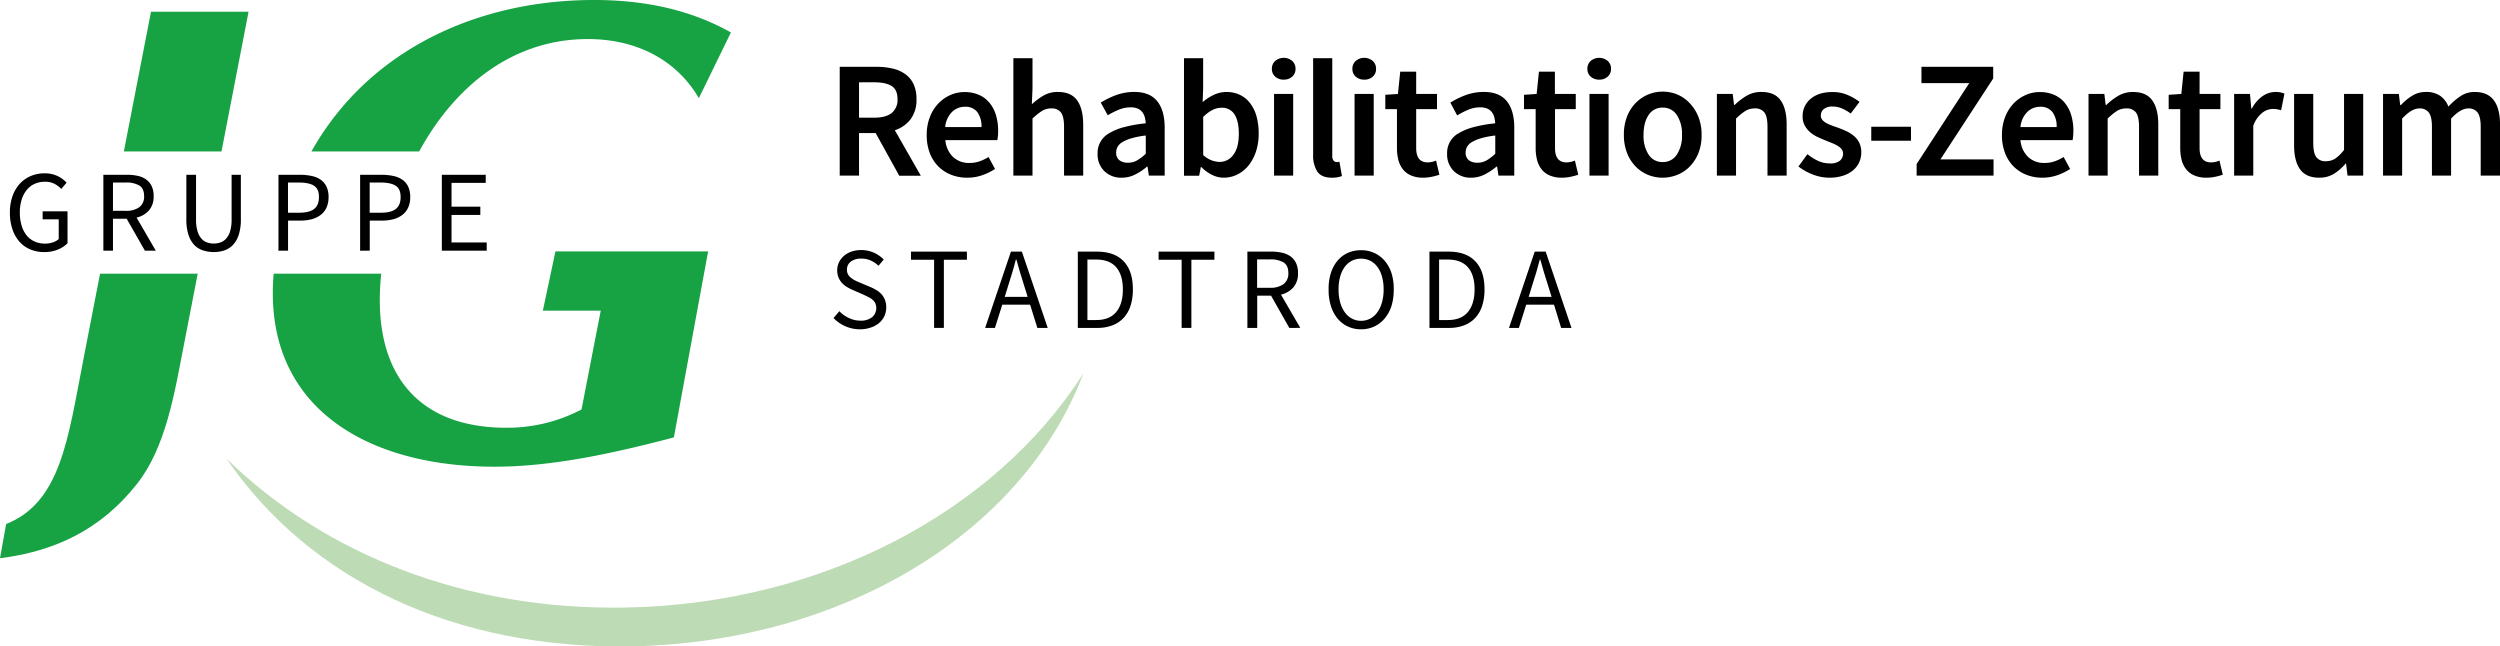<svg id="Ebene_4" data-name="Ebene 4" xmlns="http://www.w3.org/2000/svg" width="1096.29" height="283.46" viewBox="0 0 1096.29 283.46"><defs><style>.cls-1{fill:#bddbb5;}.cls-2{fill:#17a244;}</style></defs><g id="LOGO"><path d="M25.35,109.44a12.53,12.53,0,0,0,4.26-2.77v-14H18.7v3.5h7.05v8.68a7.09,7.09,0,0,1-2.61,1.44,10.48,10.48,0,0,1-3.37.54,11,11,0,0,1-4.75-1,9.32,9.32,0,0,1-3.45-2.74,12.5,12.5,0,0,1-2.13-4.29,20.09,20.09,0,0,1-.74-5.65,18.52,18.52,0,0,1,.79-5.58,12.64,12.64,0,0,1,2.21-4.24,9.45,9.45,0,0,1,3.45-2.69,10.66,10.66,0,0,1,4.56-.94,8.69,8.69,0,0,1,4.21.92,11.88,11.88,0,0,1,2.95,2.23l2.33-2.74a13.54,13.54,0,0,0-1.65-1.5,11.66,11.66,0,0,0-2.13-1.32,13,13,0,0,0-2.64-.94A13.62,13.62,0,0,0,19.61,76a15.59,15.59,0,0,0-6.11,1.19,13.76,13.76,0,0,0-4.85,3.42,16,16,0,0,0-3.17,5.43,21.39,21.39,0,0,0-1.14,7.21,22,22,0,0,0,1.12,7.28A15.62,15.62,0,0,0,8.55,106a13.17,13.17,0,0,0,4.75,3.37,15.37,15.37,0,0,0,6.06,1.17,15.53,15.53,0,0,0,6-1.09Zm24.19.48v-14h6l8,14h4.77L59.89,95.41a10.3,10.3,0,0,0,5.48-3.2,9.12,9.12,0,0,0,2-6.24,9.85,9.85,0,0,0-.86-4.36,7.64,7.64,0,0,0-2.41-2.89,9.88,9.88,0,0,0-3.7-1.6,21.68,21.68,0,0,0-4.7-.48H45.33v33.28Zm0-29.88h5.58a11.23,11.23,0,0,1,6,1.32Q63.2,82.68,63.19,86a5.73,5.73,0,0,1-2.08,4.85,9.71,9.71,0,0,1-6,1.6H49.54V80Zm48.87,29.75a9.06,9.06,0,0,0,3.78-2.43,11.61,11.61,0,0,0,2.51-4.44,21.54,21.54,0,0,0,.92-6.75V76.64h-4.06V96.27a17.88,17.88,0,0,1-.61,5,8.65,8.65,0,0,1-1.68,3.25,6.07,6.07,0,0,1-2.48,1.75,8.66,8.66,0,0,1-3.1.53,8.49,8.49,0,0,1-3-.53,5.88,5.88,0,0,1-2.46-1.75,8.77,8.77,0,0,1-1.65-3.25,17.52,17.52,0,0,1-.61-5V76.64H81.72V96.17a21.56,21.56,0,0,0,.91,6.75,11.88,11.88,0,0,0,2.51,4.44A9.16,9.16,0,0,0,89,109.79a14.9,14.9,0,0,0,4.74.74,14.64,14.64,0,0,0,4.72-.74Zm27.91.13V96.73h5.48a18.52,18.52,0,0,0,5-.63,11.23,11.23,0,0,0,3.89-1.91A8.48,8.48,0,0,0,143.19,91a10.89,10.89,0,0,0,.89-4.57,10.51,10.51,0,0,0-.92-4.62,7.86,7.86,0,0,0-2.53-3,10.74,10.74,0,0,0-3.94-1.64,23.69,23.69,0,0,0-5.1-.51h-9.48v33.28Zm0-29.88h4.77q4.35,0,6.57,1.39t2.2,5q0,3.55-2.1,5.2c-1.41,1.1-3.56,1.65-6.47,1.65h-5V80Zm35.82,29.88V96.73h5.48a18.65,18.65,0,0,0,5-.63,11.27,11.27,0,0,0,3.88-1.91A8.48,8.48,0,0,0,179,91a10.89,10.89,0,0,0,.89-4.57,10.51,10.51,0,0,0-.92-4.62,7.78,7.78,0,0,0-2.53-3,10.74,10.74,0,0,0-3.94-1.64,23.59,23.59,0,0,0-5.09-.51h-9.49v33.28Zm0-29.88h4.77q4.36,0,6.57,1.39t2.2,5q0,3.55-2.1,5.2c-1.41,1.1-3.56,1.65-6.47,1.65h-5V80Zm51.29,29.88v-3.6H198V94.24h12.63v-3.6H198V80.19h15V76.64H193.75v33.28Z"/><path class="cls-1" d="M99.33,201.14c36.84,53.72,100.53,83.63,177.54,82.28C367.66,281.84,448,235.15,475.06,163.8c-39,60.92-115,101.12-200.8,102.62-70.18,1.23-131.7-23.17-174.93-65.28Z"/><path class="cls-2" d="M97.13,66.42,109,5.14H66.22L54.31,66.42ZM2.69,229.79,0,244.8c23.55-3,43.85-12.12,59.9-32.39,12.81-16,16.67-40.26,20.56-60.24L86.7,120H43.88L36.63,157.3c-6.84,35.23-10,63-33.94,72.49Z"/><path class="cls-2" d="M320.52,14.23C302.79,4.29,282.78,0,260.51,0c-51.79,0-99.24,22.38-123.94,66.42h47.24c15.6-28.61,41-49.29,73.94-49.29,21.22,0,38.85,9,48.71,25.92l14.06-28.82ZM167.23,120H120c-4.94,58.22,40.48,84.66,96.78,84.66,25.12,0,51.64-5.71,78.72-12.85l15-81.43.23-.14h-.21v-.06l-.24.06H243.57l-5.52,26h25.38L255,179.57a70.29,70.29,0,0,1-33,8c-39.81,0-59.31-25-54.82-67.53Z"/></g><g id="Zeile_unten" data-name="Zeile unten"><path d="M377.25,144.4a16,16,0,0,1-11.73-4.94l2.55-3a13.77,13.77,0,0,0,4.21,3,11.52,11.52,0,0,0,5,1.15,7.87,7.87,0,0,0,5.15-1.51,5.27,5.27,0,0,0,1.4-6.11,4.66,4.66,0,0,0-1.17-1.53,8.24,8.24,0,0,0-1.76-1.15c-.68-.34-1.41-.7-2.19-1.07l-4.8-2.09a21.75,21.75,0,0,1-2.39-1.23,10,10,0,0,1-2.2-1.73,8.51,8.51,0,0,1-1.58-2.42,8,8,0,0,1-.61-3.24,7.93,7.93,0,0,1,.79-3.52,8.74,8.74,0,0,1,2.19-2.83,10.14,10.14,0,0,1,3.32-1.86,12.82,12.82,0,0,1,4.21-.67,13.45,13.45,0,0,1,5.55,1.15,14.12,14.12,0,0,1,4.34,3l-2.3,2.76a11.83,11.83,0,0,0-3.39-2.32,10.1,10.1,0,0,0-4.2-.84,7.26,7.26,0,0,0-4.52,1.3,4.25,4.25,0,0,0-1.71,3.59,4,4,0,0,0,.49,2.07,5,5,0,0,0,1.3,1.48A10.72,10.72,0,0,0,375,123c.65.32,1.31.62,2,.89l4.74,2a21.62,21.62,0,0,1,2.71,1.4,9.63,9.63,0,0,1,2.19,1.84,7.87,7.87,0,0,1,1.45,2.45,9.52,9.52,0,0,1-.25,7,9,9,0,0,1-2.27,3,10.76,10.76,0,0,1-3.57,2A14.25,14.25,0,0,1,377.25,144.4Z"/><path d="M409.58,113.9h-10.1v-3.56H424v3.56h-10.1v29.89h-4.28V113.9Z"/><path d="M451.71,133.59H439.52l-3.22,10.2H432l11.32-33.46h4.79l11.33,33.46h-4.54Zm-1.08-3.42-1.58-5.1q-.92-2.8-1.73-5.58c-.54-1.85-1.09-3.75-1.63-5.69h-.21c-.51,1.94-1,3.84-1.58,5.69s-1.12,3.71-1.73,5.58l-1.58,5.1Z"/><path d="M472.62,110.34H481q7.75,0,11.78,4.28t4,12.29a22.94,22.94,0,0,1-1,7.11,14.31,14.31,0,0,1-3,5.31,13,13,0,0,1-4.9,3.31,18,18,0,0,1-6.68,1.15h-8.56V110.34Zm8.06,30c3.9,0,6.84-1.17,8.79-3.52s2.93-5.64,2.93-9.89-1-7.5-2.93-9.74-4.89-3.37-8.79-3.37h-3.83v26.52Z"/><path d="M518.16,113.9h-10.1v-3.56h24.48v3.56h-10.1v29.89h-4.28V113.9Z"/><path d="M565.38,143.79l-8-14.13h-6.07v14.13H547V110.33h10.46a21.85,21.85,0,0,1,4.72.49,10.14,10.14,0,0,1,3.72,1.6,7.55,7.55,0,0,1,2.42,2.91,10,10,0,0,1,.87,4.39,9.21,9.21,0,0,1-2,6.27,10.37,10.37,0,0,1-5.46,3.21l8.47,14.59ZM551.26,126.2h5.61a9.74,9.74,0,0,0,6-1.61,5.76,5.76,0,0,0,2.09-4.87q0-3.31-2.09-4.64a11.24,11.24,0,0,0-6-1.33h-5.61Z"/><path d="M596.85,144.4a13.47,13.47,0,0,1-5.79-1.22,13,13,0,0,1-4.51-3.49,16.28,16.28,0,0,1-2.93-5.51,23.5,23.5,0,0,1-1-7.27,23,23,0,0,1,1-7.22,15.74,15.74,0,0,1,2.93-5.4,12.73,12.73,0,0,1,4.51-3.4,14.06,14.06,0,0,1,5.79-1.17,13.76,13.76,0,0,1,5.79,1.2,13.19,13.19,0,0,1,4.54,3.42,15.79,15.79,0,0,1,3,5.4,23.2,23.2,0,0,1,1,7.17,23.86,23.86,0,0,1-1,7.27,16.19,16.19,0,0,1-3,5.5,13.18,13.18,0,0,1-4.54,3.5A13.62,13.62,0,0,1,596.85,144.4Zm0-3.72a8.43,8.43,0,0,0,4.06-1,9.11,9.11,0,0,0,3.11-2.78,13.75,13.75,0,0,0,2-4.33,20.78,20.78,0,0,0,.72-5.69,20.29,20.29,0,0,0-.72-5.61,12.68,12.68,0,0,0-2-4.23,9.22,9.22,0,0,0-3.11-2.68,9.22,9.22,0,0,0-8.11,0,9,9,0,0,0-3.11,2.68,12.79,12.79,0,0,0-2,4.23,20.31,20.31,0,0,0-.71,5.61,20.8,20.8,0,0,0,.71,5.69,13.76,13.76,0,0,0,2,4.33,8.93,8.93,0,0,0,3.11,2.78A8.39,8.39,0,0,0,596.85,140.68Z"/><path d="M626.84,110.34h8.36q7.75,0,11.78,4.28t4,12.29a22.94,22.94,0,0,1-1,7.11,14.17,14.17,0,0,1-3,5.31,12.93,12.93,0,0,1-4.89,3.31,18,18,0,0,1-6.68,1.15h-8.57V110.34Zm8.06,30q5.86,0,8.79-3.52t2.94-9.89q0-6.37-2.94-9.74t-8.79-3.37h-3.83v26.52Z"/><path d="M681.46,133.59H669.27l-3.21,10.2h-4.34L673,110.33h4.8l11.32,33.46h-4.54Zm-1.07-3.42-1.58-5.1q-.91-2.8-1.74-5.58c-.54-1.85-1.09-3.75-1.63-5.69h-.2q-.76,2.91-1.58,5.69t-1.74,5.58l-1.58,5.1Z"/></g><g id="Zeile_oben" data-name="Zeile oben"><path d="M394.3,77,384,58.36h-7.3V77h-8.47V29.3h16.14a31.62,31.62,0,0,1,6.93.73,15.53,15.53,0,0,1,5.55,2.38,11.41,11.41,0,0,1,3.69,4.34,15,15,0,0,1,1.35,6.72,14.06,14.06,0,0,1-2.59,8.83,14.32,14.32,0,0,1-6.9,4.82l11.39,19.93H394.3Zm-17.6-25.4h6.79c3.26,0,5.76-.68,7.48-2a7.35,7.35,0,0,0,2.6-6.14q0-4.16-2.6-5.76t-7.48-1.61H376.7Z"/><path d="M424.05,77.92a18.69,18.69,0,0,1-6.94-1.28A16.56,16.56,0,0,1,411.49,73a17,17,0,0,1-3.76-5.88,21.7,21.7,0,0,1-1.35-7.92,21.12,21.12,0,0,1,1.39-7.88,17.93,17.93,0,0,1,3.69-5.92,16.38,16.38,0,0,1,5.29-3.72,15,15,0,0,1,6.13-1.31,15.63,15.63,0,0,1,6.43,1.24,12.48,12.48,0,0,1,4.63,3.5,15.41,15.41,0,0,1,2.81,5.4,23.75,23.75,0,0,1,.95,6.86c0,.83,0,1.61-.11,2.34a16.89,16.89,0,0,1-.25,1.75H414.56a11.54,11.54,0,0,0,3.4,7.41,10.17,10.17,0,0,0,7.19,2.59,13.3,13.3,0,0,0,4.34-.69,19.66,19.66,0,0,0,4-1.93l2.85,5.25a25.55,25.55,0,0,1-5.7,2.77A19.53,19.53,0,0,1,424.05,77.92Zm6.35-22.19a10.64,10.64,0,0,0-1.79-6.53,6.44,6.44,0,0,0-5.51-2.38,8,8,0,0,0-5.62,2.27,10.76,10.76,0,0,0-3,6.64Z"/><path d="M444.38,25.51h8.39V38.79l-.29,6.94a29.59,29.59,0,0,1,5-3.76,12.29,12.29,0,0,1,6.46-1.64q5.78,0,8.4,3.68T475,54.56V77h-8.4V55.65c0-3-.44-5.06-1.31-6.27A4.94,4.94,0,0,0,461,47.55a7.56,7.56,0,0,0-4.12,1.13A26.48,26.48,0,0,0,452.77,52V77h-8.39V25.51Z"/><path d="M491.89,77.92A10.44,10.44,0,0,1,484.23,75a10.23,10.23,0,0,1-2.92-7.63,9.86,9.86,0,0,1,5-8.91,25.3,25.3,0,0,1,6.57-2.7,60.11,60.11,0,0,1,9.53-1.68,14.33,14.33,0,0,0-.4-2.66,6.11,6.11,0,0,0-1.1-2.26,5.11,5.11,0,0,0-2-1.54,7.65,7.65,0,0,0-3.06-.55,13.64,13.64,0,0,0-5.15,1,35,35,0,0,0-4.93,2.48L482.7,45a35.8,35.8,0,0,1,6.71-3.29,23,23,0,0,1,8-1.39q6.72,0,10,4t3.32,11.5V77h-6.93l-.59-3.94H503a25.73,25.73,0,0,1-5.14,3.43A12.94,12.94,0,0,1,491.89,77.92Zm2.71-6.57a7.85,7.85,0,0,0,4-1,21.1,21.1,0,0,0,3.84-2.92v-8a37.45,37.45,0,0,0-6.13,1.17,17.27,17.27,0,0,0-4,1.64,5.88,5.88,0,0,0-2.19,2.08,5,5,0,0,0-.66,2.48,4.12,4.12,0,0,0,1.46,3.51A6.07,6.07,0,0,0,494.6,71.35Z"/><path d="M536.58,77.92a11.53,11.53,0,0,1-5-1.2,17.41,17.41,0,0,1-4.78-3.47h-.22l-.73,3.8H519.2V25.51h8.4V38.79l-.22,6a20.78,20.78,0,0,1,4.93-3.21,12.7,12.7,0,0,1,5.44-1.24,13.54,13.54,0,0,1,6,1.27,12.35,12.35,0,0,1,4.45,3.65A16.73,16.73,0,0,1,551,51a27.77,27.77,0,0,1,.95,7.52,24.53,24.53,0,0,1-1.28,8.21,19,19,0,0,1-3.39,6.1,14.73,14.73,0,0,1-4.9,3.8A13.39,13.39,0,0,1,536.58,77.92ZM534.83,71a7.3,7.3,0,0,0,6-3.11q2.41-3.09,2.41-9.23,0-5.4-1.82-8.4a6.41,6.41,0,0,0-5.92-3q-3.79,0-7.88,4V68a11.6,11.6,0,0,0,3.76,2.34A10.39,10.39,0,0,0,534.83,71Z"/><path d="M562.92,34.92a5.32,5.32,0,0,1-3.72-1.31,4.42,4.42,0,0,1-1.46-3.43,4.53,4.53,0,0,1,1.46-3.47,5.81,5.81,0,0,1,7.45,0,4.53,4.53,0,0,1,1.46,3.47,4.42,4.42,0,0,1-1.46,3.43A5.36,5.36,0,0,1,562.92,34.92Zm-4.23,6.28h8.39V77h-8.39Z"/><path d="M584,77.92q-4.51,0-6.35-2.7a13.07,13.07,0,0,1-1.82-7.37V25.51h8.39V68.29a3.11,3.11,0,0,0,.59,2.15,1.71,1.71,0,0,0,1.24.62h.55a3,3,0,0,0,.76-.15l1.1,6.28A11.31,11.31,0,0,1,584,77.92Z"/><path d="M598.24,34.92a5.36,5.36,0,0,1-3.73-1.31,4.42,4.42,0,0,1-1.46-3.43,4.53,4.53,0,0,1,1.46-3.47,5.81,5.81,0,0,1,7.45,0,4.5,4.5,0,0,1,1.46,3.47A4.38,4.38,0,0,1,602,33.61,5.32,5.32,0,0,1,598.24,34.92ZM594,41.2h8.4V77H594Z"/><path d="M624,77.92a13.17,13.17,0,0,1-5.29-1,9,9,0,0,1-3.5-2.66,11,11,0,0,1-2-4.09,20.65,20.65,0,0,1-.62-5.29V47.85h-5.11V41.57l5.54-.37,1-9.78h7V41.2h9.13v6.65h-9.13V64.93c0,4.18,1.68,6.28,5,6.28a9.38,9.38,0,0,0,1.94-.22,8.85,8.85,0,0,0,1.78-.59l1.46,6.21a28.39,28.39,0,0,1-3.32.91A18.65,18.65,0,0,1,624,77.92Z"/><path d="M645.16,77.92A10.43,10.43,0,0,1,637.5,75a10.23,10.23,0,0,1-2.92-7.63,9.81,9.81,0,0,1,5-8.91,25.3,25.3,0,0,1,6.57-2.7,60.18,60.18,0,0,1,9.52-1.68,13.54,13.54,0,0,0-.4-2.66,6.09,6.09,0,0,0-1.09-2.26,5.11,5.11,0,0,0-2-1.54,7.7,7.7,0,0,0-3.07-.55,13.59,13.59,0,0,0-5.14,1A35,35,0,0,0,639,50.62L636,45a35.8,35.8,0,0,1,6.71-3.29,22.92,22.92,0,0,1,8-1.39q6.72,0,10,4t3.32,11.5V77h-6.94l-.58-3.94h-.29a25.8,25.8,0,0,1-5.15,3.43A12.9,12.9,0,0,1,645.16,77.92Zm2.7-6.57a7.89,7.89,0,0,0,4-1,21.45,21.45,0,0,0,3.84-2.92v-8a37.8,37.8,0,0,0-6.14,1.17,17.36,17.36,0,0,0-4,1.64,5.81,5.81,0,0,0-2.19,2.08,5,5,0,0,0-.66,2.48,4.12,4.12,0,0,0,1.46,3.51A6,6,0,0,0,647.86,71.35Z"/><path d="M684.82,77.92a13.17,13.17,0,0,1-5.29-1,8.92,8.92,0,0,1-3.5-2.66,11.22,11.22,0,0,1-2-4.09,21.1,21.1,0,0,1-.62-5.29V47.85h-5.11V41.57l5.55-.37,1-9.78h7V41.2H691v6.65H681.9V64.93c0,4.18,1.68,6.28,5,6.28a9.22,9.22,0,0,0,1.93-.22,8.74,8.74,0,0,0,1.79-.59l1.46,6.21a28.39,28.39,0,0,1-3.32.91A18.71,18.71,0,0,1,684.82,77.92Z"/><path d="M701.28,34.92a5.36,5.36,0,0,1-3.73-1.31,4.42,4.42,0,0,1-1.46-3.43,4.53,4.53,0,0,1,1.46-3.47,5.81,5.81,0,0,1,7.45,0,4.53,4.53,0,0,1,1.46,3.47A4.42,4.42,0,0,1,705,33.61,5.33,5.33,0,0,1,701.28,34.92ZM697,41.2h8.4V77H697Z"/><path d="M729.11,77.92a16.87,16.87,0,0,1-6.42-1.24A15.9,15.9,0,0,1,717.25,73a17.4,17.4,0,0,1-3.76-5.91,21.4,21.4,0,0,1-1.39-8,21.4,21.4,0,0,1,1.39-8,17.5,17.5,0,0,1,3.76-5.91,16.48,16.48,0,0,1,11.86-5,16.83,16.83,0,0,1,6.46,1.27A16.05,16.05,0,0,1,741,45.29a18.3,18.3,0,0,1,3.76,5.91,21,21,0,0,1,1.42,8,21,21,0,0,1-1.42,8A18.19,18.19,0,0,1,741,73a15.53,15.53,0,0,1-5.44,3.65A17.18,17.18,0,0,1,729.11,77.92Zm0-6.86a7.16,7.16,0,0,0,6.21-3.25,14.92,14.92,0,0,0,2.26-8.65,15,15,0,0,0-2.26-8.72,7.16,7.16,0,0,0-6.21-3.25,7.07,7.07,0,0,0-6.17,3.25q-2.22,3.24-2.22,8.72a15.07,15.07,0,0,0,2.22,8.65A7.07,7.07,0,0,0,729.11,71.06Z"/><path d="M752.88,41.2h6.94L760.4,46h.29a28.62,28.62,0,0,1,5.22-4,12.57,12.57,0,0,1,6.53-1.68q5.77,0,8.4,3.69t2.63,10.55V77h-8.4V55.65c0-3-.43-5.06-1.31-6.27a4.94,4.94,0,0,0-4.31-1.83,7.56,7.56,0,0,0-4.12,1.13A25.86,25.86,0,0,0,761.28,52V77h-8.4V41.2Z"/><path d="M802.23,77.92a19.87,19.87,0,0,1-7.34-1.42A23.74,23.74,0,0,1,788.65,73l3.94-5.4a22.87,22.87,0,0,0,4.78,3,12.43,12.43,0,0,0,5.15,1.06,6.5,6.5,0,0,0,4.31-1.2,4,4,0,0,0,1.38-3.11,3.08,3.08,0,0,0-.65-1.93,6.37,6.37,0,0,0-1.75-1.5,16,16,0,0,0-2.49-1.2c-.92-.37-1.85-.74-2.77-1.13-1.17-.44-2.36-1-3.58-1.54a14.66,14.66,0,0,1-3.25-2.11A10.85,10.85,0,0,1,791.39,55a7.86,7.86,0,0,1-.91-3.9,9.69,9.69,0,0,1,3.5-7.74q3.51-3,9.56-3a16.51,16.51,0,0,1,6.72,1.31,25.26,25.26,0,0,1,5.18,3l-3.87,5.11a20.05,20.05,0,0,0-3.83-2.22,10.06,10.06,0,0,0-4-.84,5.86,5.86,0,0,0-4,1.13,3.6,3.6,0,0,0-1.28,2.81,2.88,2.88,0,0,0,.62,1.86,5.78,5.78,0,0,0,1.65,1.35,16.48,16.48,0,0,0,2.37,1.1c.9.34,1.83.68,2.81,1,1.22.44,2.43.94,3.65,1.49a15.48,15.48,0,0,1,3.32,2.08,9.54,9.54,0,0,1,2.41,3,9.31,9.31,0,0,1,.91,4.27,10.37,10.37,0,0,1-.91,4.35,10,10,0,0,1-2.67,3.5,12.9,12.9,0,0,1-4.38,2.38A19,19,0,0,1,802.23,77.92Z"/><path d="M820.58,55.58H838v6.13H820.58Z"/><path d="M840.47,71.93l23.07-35.47H842.59V29.3h31.46v5.11L850.91,69.89H874.2V77H840.47V71.93Z"/><path d="M895.52,77.92a18.6,18.6,0,0,1-6.93-1.28A16.51,16.51,0,0,1,883,73a17,17,0,0,1-3.75-5.88,21.49,21.49,0,0,1-1.36-7.92,21.32,21.32,0,0,1,1.39-7.88,18.1,18.1,0,0,1,3.69-5.92,16.49,16.49,0,0,1,5.29-3.72,15.06,15.06,0,0,1,6.13-1.31,15.56,15.56,0,0,1,6.43,1.24,12.4,12.4,0,0,1,4.63,3.5,15.41,15.41,0,0,1,2.81,5.4,23.41,23.41,0,0,1,.95,6.86,21.62,21.62,0,0,1-.11,2.34,14.53,14.53,0,0,1-.25,1.75H886a11.54,11.54,0,0,0,3.4,7.41,10.17,10.17,0,0,0,7.19,2.59,13.3,13.3,0,0,0,4.34-.69,19.41,19.41,0,0,0,4-1.93l2.85,5.25a25.34,25.34,0,0,1-5.7,2.77A19.53,19.53,0,0,1,895.52,77.92Zm6.35-22.19a10.64,10.64,0,0,0-1.79-6.53,6.44,6.44,0,0,0-5.51-2.38A8,8,0,0,0,889,49.09a10.76,10.76,0,0,0-3,6.64Z"/><path d="M915.85,41.2h6.94l.58,4.82h.29a28.62,28.62,0,0,1,5.22-4,12.57,12.57,0,0,1,6.53-1.68q5.77,0,8.4,3.69t2.63,10.55V77H938V55.65c0-3-.44-5.06-1.31-6.27a4.94,4.94,0,0,0-4.31-1.83,7.56,7.56,0,0,0-4.12,1.13A26.34,26.34,0,0,0,924.24,52V77h-8.39V41.2Z"/><path d="M967.49,77.92a13.14,13.14,0,0,1-5.29-1,9,9,0,0,1-3.51-2.66,11,11,0,0,1-2-4.09,21.1,21.1,0,0,1-.62-5.29V47.85H951V41.57l5.55-.37,1-9.78h7V41.2h9.13v6.65h-9.13V64.93c0,4.18,1.68,6.28,5,6.28a9.29,9.29,0,0,0,1.93-.22,9,9,0,0,0,1.79-.59l1.46,6.21a28.39,28.39,0,0,1-3.32.91A18.71,18.71,0,0,1,967.49,77.92Z"/><path d="M979.71,41.2h6.94l.58,6.35h.29a15.12,15.12,0,0,1,4.6-5.36,10.12,10.12,0,0,1,9.64-1.13l-1.46,7.3a15.44,15.44,0,0,0-1.75-.44,11.09,11.09,0,0,0-2-.15,7.8,7.8,0,0,0-4.45,1.65,12.61,12.61,0,0,0-4,5.73V77h-8.4V41.2Z"/><path d="M1017,77.92q-5.76,0-8.39-3.69T1006,63.69V41.2h8.4V62.59c0,3,.43,5.06,1.31,6.28a4.84,4.84,0,0,0,4.23,1.82,7.44,7.44,0,0,0,4.13-1.16,17,17,0,0,0,3.83-3.8V41.2h8.4V77h-6.87l-.65-5.25h-.22a21.18,21.18,0,0,1-5.07,4.45A12.13,12.13,0,0,1,1017,77.92Z"/><path d="M1045,41.2h6.94l.58,4.89h.29a24.93,24.93,0,0,1,4.93-4.08,11.05,11.05,0,0,1,6-1.68,10.75,10.75,0,0,1,6.32,1.68,10.46,10.46,0,0,1,3.61,4.74,28.82,28.82,0,0,1,5.33-4.6,11,11,0,0,1,6.2-1.82q5.7,0,8.4,3.68t2.7,10.55V77h-8.47V55.65c0-3-.45-5.06-1.35-6.27a4.79,4.79,0,0,0-4.12-1.83q-3.36,0-7.52,4.46V77h-8.4V55.65c0-3-.45-5.06-1.35-6.27a4.87,4.87,0,0,0-4.2-1.83c-2.24,0-4.74,1.49-7.52,4.46V77H1045V41.2Z"/></g></svg>